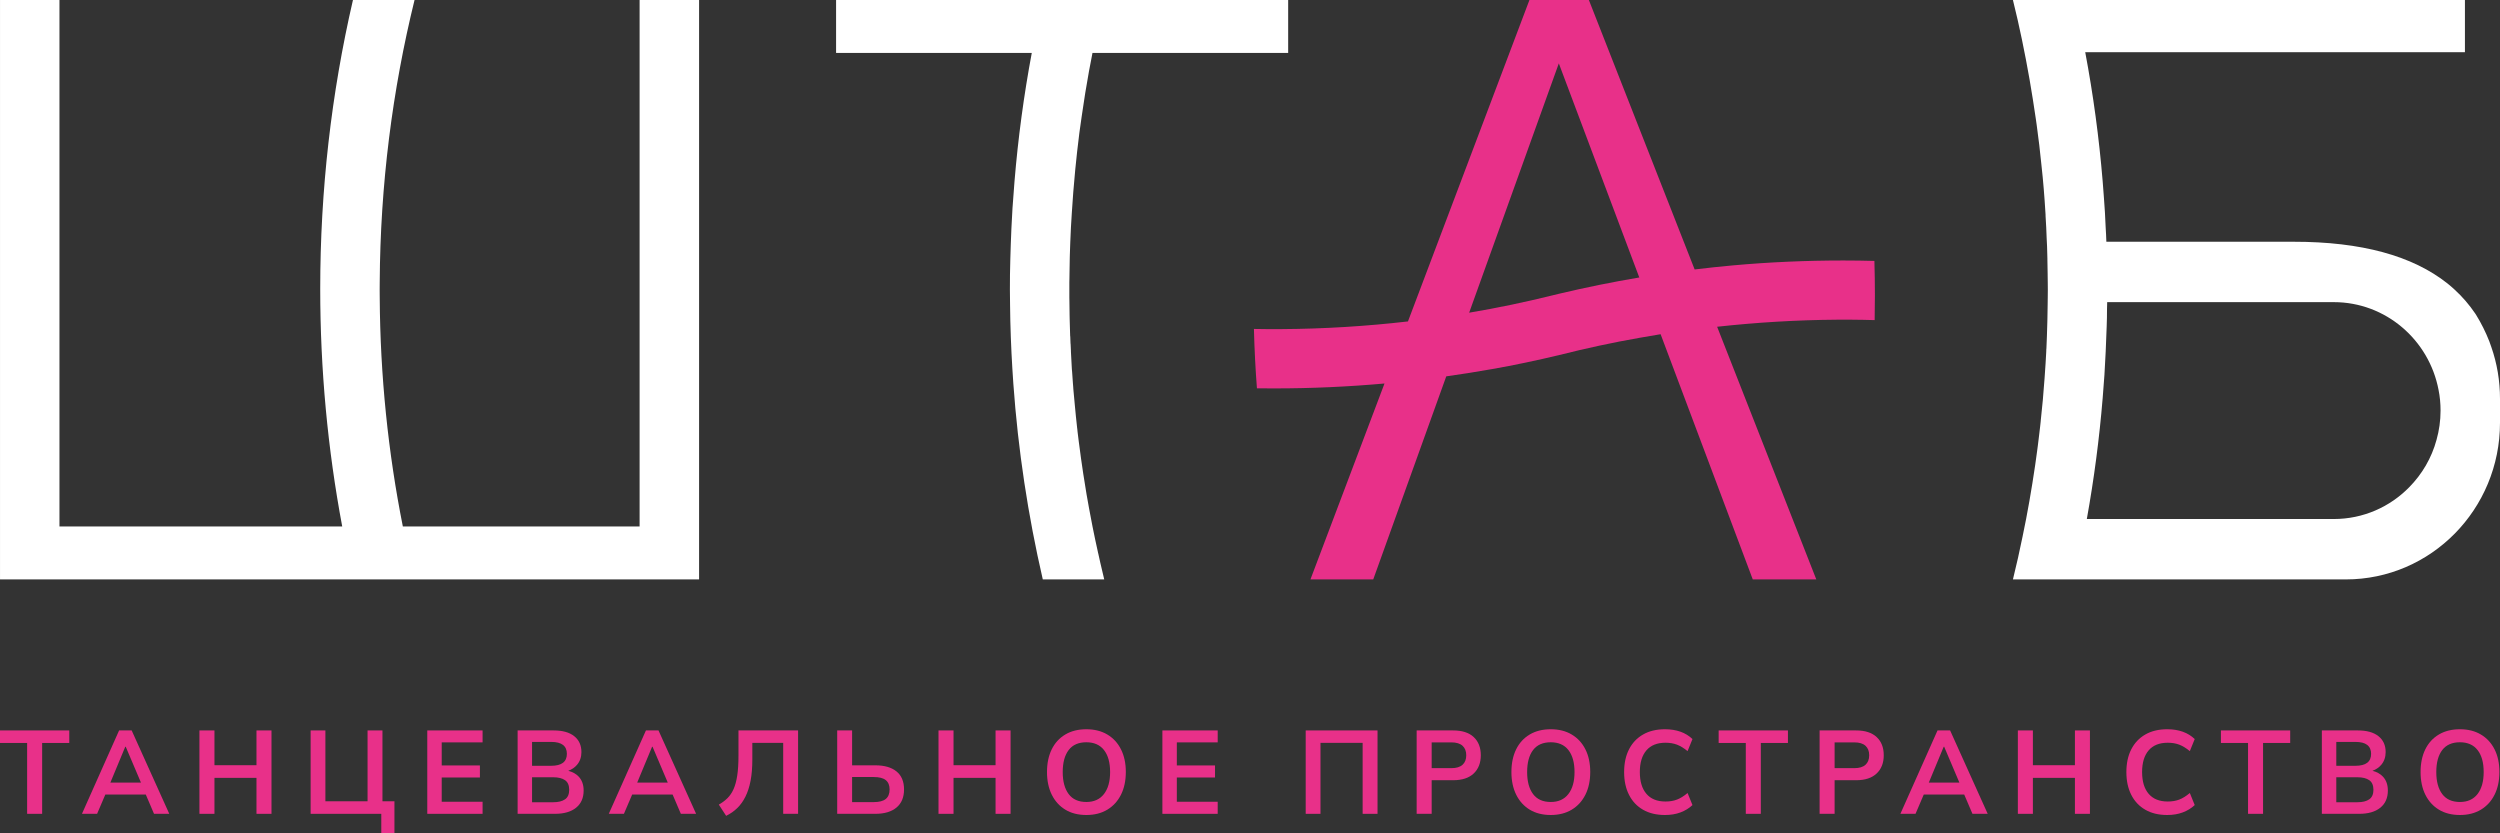 <svg width="180" height="60" viewBox="0 0 180 60" fill="none" xmlns="http://www.w3.org/2000/svg">
<rect x="0" y="0" width="180" height="60" fill="#333333" stroke="none"/>
<path d="M0 53.493H1.953V58.595H3.035V53.493H4.988V52.591H0" fill="#E83089"/>
<path d="M9.019 53.766H9.053L10.148 56.346H7.947L9.019 53.766ZM8.575 52.591L5.901 58.595H6.991L7.584 57.207H10.497L11.09 58.595H12.188L9.48 52.591" fill="#E83089"/>
<path d="M18.467 55.095H15.441V52.591H14.359V58.595H15.441V56.006H18.467V58.595H19.548V52.591H18.467" fill="#E83089"/>
<path d="M27.537 52.591H26.464V57.692H23.429V52.591H22.365V58.595H27.453V60H28.4V57.692H27.537" fill="#E83089"/>
<path d="M30.764 58.595H34.746V57.726H31.803V55.98H34.553V55.112H31.803V53.451H34.746V52.591H30.764" fill="#E83089"/>
<path d="M40.681 57.552C40.479 57.691 40.197 57.761 39.834 57.761H38.308V55.963H39.834C40.197 55.963 40.479 56.033 40.681 56.172C40.882 56.311 40.982 56.543 40.982 56.866C40.982 57.184 40.882 57.413 40.681 57.552ZM38.308 53.417H39.675C40.06 53.417 40.347 53.489 40.534 53.634C40.721 53.779 40.815 53.993 40.815 54.277C40.815 54.561 40.721 54.776 40.534 54.92C40.347 55.065 40.06 55.137 39.675 55.137H38.308V53.417ZM40.914 55.497C41.171 55.402 41.382 55.26 41.544 55.069C41.756 54.819 41.863 54.513 41.863 54.149C41.863 53.661 41.689 53.28 41.343 53.004C40.996 52.728 40.502 52.591 39.859 52.591H37.269V58.595H39.96C40.608 58.595 41.114 58.449 41.477 58.156C41.84 57.864 42.022 57.451 42.022 56.917C42.022 56.503 41.903 56.169 41.666 55.917C41.477 55.716 41.224 55.578 40.914 55.497Z" fill="#E83089"/>
<path d="M46.951 53.766H46.984L48.079 56.346H45.879L46.951 53.766ZM46.507 52.591L43.832 58.595H44.922L45.516 57.207H48.428L49.021 58.595H50.12L47.412 52.591" fill="#E83089"/>
<path d="M53.17 54.422C53.17 54.973 53.141 55.443 53.082 55.831C53.024 56.22 52.936 56.547 52.819 56.811C52.701 57.075 52.553 57.295 52.374 57.471C52.195 57.647 51.989 57.8 51.754 57.931L52.282 58.74C52.584 58.592 52.851 58.406 53.082 58.182C53.315 57.958 53.511 57.682 53.673 57.356C53.836 57.029 53.959 56.648 54.042 56.21C54.126 55.773 54.168 55.268 54.168 54.694V53.485H56.39V58.595H57.462V52.591H53.17" fill="#E83089"/>
<path d="M63.775 57.526C63.59 57.676 63.299 57.752 62.903 57.752H61.352V55.946H62.903C63.299 55.946 63.59 56.02 63.775 56.168C63.959 56.316 64.051 56.539 64.051 56.84C64.051 57.147 63.959 57.376 63.775 57.526ZM63.029 55.103H61.352V52.591H60.279V58.595H63.029C63.676 58.595 64.182 58.445 64.546 58.144C64.909 57.843 65.091 57.408 65.091 56.84C65.091 56.267 64.909 55.834 64.546 55.542C64.182 55.249 63.676 55.103 63.029 55.103Z" fill="#E83089"/>
<path d="M71.68 55.095H68.654V52.591H67.572V58.595H68.654V56.006H71.68V58.595H72.761V52.591H71.68" fill="#E83089"/>
<path d="M79.483 57.173C79.187 57.553 78.765 57.743 78.218 57.743C77.653 57.743 77.228 57.553 76.944 57.173C76.659 56.792 76.516 56.264 76.516 55.589C76.516 54.907 76.659 54.379 76.944 54.004C77.228 53.63 77.653 53.443 78.218 53.443C78.771 53.443 79.194 53.63 79.488 54.004C79.781 54.379 79.928 54.907 79.928 55.589C79.928 56.264 79.78 56.792 79.483 57.173ZM79.727 52.885C79.302 52.632 78.799 52.506 78.218 52.506C77.631 52.506 77.125 52.632 76.7 52.885C76.276 53.137 75.95 53.493 75.724 53.953C75.498 54.413 75.384 54.958 75.384 55.589C75.384 56.213 75.499 56.757 75.728 57.219C75.957 57.682 76.283 58.041 76.705 58.297C77.126 58.552 77.631 58.68 78.218 58.68C78.799 58.68 79.302 58.552 79.727 58.297C80.151 58.041 80.48 57.682 80.711 57.219C80.943 56.757 81.059 56.21 81.059 55.58C81.059 54.956 80.943 54.413 80.711 53.953C80.48 53.493 80.151 53.137 79.727 52.885Z" fill="#E83089"/>
<path d="M83.692 58.595H87.674V57.726H84.731V55.98H87.481V55.112H84.731V53.451H87.674V52.591H83.692" fill="#E83089"/>
<path d="M94.01 58.595H95.075V53.485H98.11V58.595H99.182V52.591H94.01" fill="#E83089"/>
<path d="M105.301 55.065C105.123 55.227 104.854 55.307 104.497 55.307H103.08V53.451H104.497C104.854 53.451 105.123 53.532 105.301 53.694C105.481 53.856 105.57 54.084 105.57 54.379C105.57 54.675 105.481 54.903 105.301 55.065ZM104.623 52.591H101.999V58.595H103.08V56.176H104.623C105.271 56.176 105.766 56.014 106.107 55.691C106.447 55.368 106.618 54.93 106.618 54.379C106.618 53.823 106.447 53.386 106.107 53.068C105.766 52.75 105.271 52.591 104.623 52.591Z" fill="#E83089"/>
<path d="M112.921 57.173C112.625 57.553 112.203 57.743 111.656 57.743C111.091 57.743 110.666 57.553 110.381 57.173C110.096 56.792 109.954 56.264 109.954 55.589C109.954 54.907 110.096 54.379 110.381 54.004C110.666 53.63 111.091 53.443 111.656 53.443C112.209 53.443 112.632 53.63 112.926 54.004C113.219 54.379 113.366 54.907 113.366 55.589C113.366 56.264 113.218 56.792 112.921 57.173ZM113.164 52.885C112.74 52.632 112.237 52.506 111.656 52.506C111.069 52.506 110.563 52.632 110.138 52.885C109.714 53.137 109.388 53.493 109.162 53.953C108.936 54.413 108.822 54.958 108.822 55.589C108.822 56.213 108.937 56.757 109.166 57.219C109.395 57.682 109.721 58.041 110.142 58.297C110.564 58.552 111.069 58.68 111.656 58.68C112.237 58.68 112.74 58.552 113.164 58.297C113.589 58.041 113.917 57.682 114.149 57.219C114.381 56.757 114.497 56.21 114.497 55.58C114.497 54.956 114.381 54.413 114.149 53.953C113.917 53.493 113.589 53.137 113.164 52.885Z" fill="#E83089"/>
<path d="M119.913 53.477C120.225 53.477 120.503 53.523 120.746 53.617C120.99 53.711 121.242 53.865 121.505 54.081L121.858 53.212C121.617 52.98 121.33 52.803 120.998 52.684C120.665 52.566 120.293 52.506 119.879 52.506C119.264 52.506 118.737 52.632 118.299 52.885C117.86 53.137 117.523 53.493 117.289 53.953C117.054 54.413 116.937 54.958 116.937 55.588C116.937 56.219 117.054 56.765 117.289 57.228C117.523 57.691 117.86 58.049 118.299 58.301C118.737 58.554 119.264 58.68 119.879 58.68C120.293 58.68 120.665 58.618 120.998 58.493C121.33 58.368 121.617 58.192 121.858 57.965L121.505 57.096C121.242 57.318 120.99 57.475 120.746 57.569C120.503 57.662 120.225 57.709 119.913 57.709C119.314 57.709 118.857 57.525 118.542 57.155C118.226 56.787 118.068 56.264 118.068 55.588C118.068 54.913 118.226 54.392 118.542 54.026C118.857 53.66 119.314 53.477 119.913 53.477Z" fill="#E83089"/>
<path d="M123.743 53.493H125.697V58.595H126.778V53.493H128.731V52.591H123.743" fill="#E83089"/>
<path d="M134.314 55.065C134.135 55.227 133.866 55.307 133.509 55.307H132.092V53.451H133.509C133.866 53.451 134.135 53.532 134.314 53.694C134.492 53.856 134.582 54.084 134.582 54.379C134.582 54.675 134.492 54.903 134.314 55.065ZM133.635 52.591H131.011V58.595H132.092V56.176H133.635C134.283 56.176 134.777 56.014 135.118 55.691C135.46 55.368 135.63 54.93 135.63 54.379C135.63 53.823 135.46 53.386 135.118 53.068C134.777 52.75 134.283 52.591 133.635 52.591Z" fill="#E83089"/>
<path d="M139.947 53.766H139.981L141.075 56.346H138.875L139.947 53.766ZM139.502 52.591L136.828 58.595H137.918L138.511 57.207H141.424L142.017 58.595H143.115L140.408 52.591" fill="#E83089"/>
<path d="M149.394 55.095H146.368V52.591H145.286V58.595H146.368V56.006H149.394V58.595H150.475V52.591H149.394" fill="#E83089"/>
<path d="M156.075 53.477C156.388 53.477 156.666 53.523 156.909 53.617C157.152 53.711 157.405 53.865 157.668 54.081L158.02 53.212C157.779 52.98 157.493 52.803 157.16 52.684C156.828 52.566 156.455 52.506 156.041 52.506C155.426 52.506 154.9 52.632 154.461 52.885C154.022 53.137 153.686 53.493 153.451 53.953C153.216 54.413 153.099 54.958 153.099 55.588C153.099 56.219 153.216 56.765 153.451 57.228C153.686 57.691 154.022 58.049 154.461 58.301C154.9 58.554 155.426 58.68 156.041 58.68C156.455 58.68 156.828 58.618 157.16 58.493C157.493 58.368 157.779 58.192 158.02 57.965L157.668 57.096C157.405 57.318 157.152 57.475 156.909 57.569C156.666 57.662 156.388 57.709 156.075 57.709C155.477 57.709 155.02 57.525 154.704 57.155C154.389 56.787 154.231 56.264 154.231 55.588C154.231 54.913 154.389 54.392 154.704 54.026C155.02 53.66 155.477 53.477 156.075 53.477Z" fill="#E83089"/>
<path d="M159.906 53.493H161.859V58.595H162.94V53.493H164.894V52.591H159.906" fill="#E83089"/>
<path d="M170.585 57.552C170.384 57.691 170.102 57.761 169.739 57.761H168.213V55.963H169.739C170.102 55.963 170.384 56.033 170.585 56.172C170.786 56.311 170.887 56.543 170.887 56.866C170.887 57.184 170.786 57.413 170.585 57.552ZM168.213 53.417H169.579C169.965 53.417 170.251 53.489 170.439 53.634C170.626 53.779 170.719 53.993 170.719 54.277C170.719 54.561 170.626 54.776 170.439 54.92C170.251 55.065 169.965 55.137 169.579 55.137H168.213V53.417ZM170.818 55.497C171.076 55.402 171.286 55.26 171.449 55.069C171.661 54.819 171.767 54.513 171.767 54.149C171.767 53.661 171.594 53.28 171.247 53.004C170.901 52.728 170.406 52.591 169.764 52.591H167.173V58.595H169.864C170.513 58.595 171.018 58.449 171.382 58.156C171.745 57.864 171.926 57.451 171.926 56.917C171.926 56.503 171.807 56.169 171.57 55.917C171.381 55.716 171.129 55.578 170.818 55.497Z" fill="#E83089"/>
<path d="M178.381 57.173C178.085 57.553 177.663 57.743 177.115 57.743C176.551 57.743 176.126 57.553 175.841 57.173C175.556 56.792 175.413 56.264 175.413 55.589C175.413 54.907 175.556 54.379 175.841 54.004C176.126 53.63 176.551 53.443 177.115 53.443C177.668 53.443 178.092 53.63 178.385 54.004C178.679 54.379 178.825 54.907 178.825 55.589C178.825 56.264 178.677 56.792 178.381 57.173ZM179.609 53.953C179.377 53.493 179.049 53.137 178.624 52.885C178.199 52.632 177.696 52.506 177.115 52.506C176.528 52.506 176.022 52.632 175.598 52.885C175.173 53.137 174.848 53.493 174.621 53.953C174.395 54.413 174.282 54.958 174.282 55.589C174.282 56.213 174.396 56.757 174.625 57.219C174.855 57.682 175.18 58.041 175.602 58.297C176.024 58.552 176.528 58.68 177.115 58.68C177.696 58.68 178.199 58.552 178.624 58.297C179.049 58.041 179.377 57.682 179.609 57.219C179.841 56.757 179.957 56.21 179.957 55.58C179.957 54.956 179.841 54.413 179.609 53.953Z" fill="#E83089"/>
<path d="M50.334 0V41.719H0.001V0H4.281V37.907H24.64C23.593 32.324 23.056 26.601 23.056 20.793C23.056 13.703 23.855 6.736 25.413 0H29.847C28.249 6.504 27.38 13.304 27.34 20.305C27.336 20.49 27.336 20.674 27.336 20.858C27.336 21.042 27.336 21.23 27.34 21.414C27.373 27.058 27.944 32.573 29.005 37.907H46.051V0" fill="white"/>
<path d="M175.431 31.665C175.077 32.978 174.386 34.145 173.465 35.079C172.077 36.496 170.154 37.369 168.032 37.369H150.251C150.768 34.499 151.152 31.592 151.393 28.655C151.489 27.549 151.561 26.444 151.609 25.332C151.639 24.728 151.663 24.117 151.681 23.513C151.699 23.079 151.705 22.651 151.705 22.218C151.712 22.139 151.712 22.059 151.712 21.98C151.717 21.907 151.717 21.827 151.717 21.754H168.032C171.771 21.754 174.89 24.471 175.575 28.069C175.672 28.551 175.72 29.052 175.72 29.565C175.72 30.291 175.618 31 175.431 31.665ZM179.375 24.984C179.357 24.936 179.345 24.881 179.321 24.832C179.29 24.74 179.261 24.655 179.23 24.575C178.966 23.903 178.647 23.268 178.275 22.664C178.251 22.633 178.233 22.603 178.215 22.572C177.794 21.949 177.3 21.375 176.742 20.862C176.574 20.703 176.399 20.557 176.219 20.41C173.694 18.407 170.01 17.406 165.158 17.406H151.658C151.645 17.064 151.633 16.728 151.609 16.392C151.579 15.647 151.537 14.908 151.477 14.169C151.453 13.802 151.423 13.43 151.393 13.063C151.134 9.924 150.713 6.816 150.136 3.756H177.475V0.001H144.931C145.165 0.947 145.382 1.894 145.58 2.853C145.778 3.811 145.965 4.776 146.133 5.747C146.295 6.675 146.44 7.616 146.578 8.55C146.596 8.691 146.614 8.831 146.638 8.972C146.662 9.143 146.686 9.308 146.704 9.479C146.722 9.588 146.734 9.705 146.746 9.814C146.807 10.236 146.854 10.651 146.896 11.079C146.92 11.28 146.945 11.488 146.963 11.689C146.969 11.763 146.981 11.836 146.987 11.915C147.047 12.477 147.107 13.033 147.149 13.595C147.197 14.157 147.233 14.718 147.269 15.28C147.275 15.341 147.275 15.409 147.281 15.47V15.549C147.299 15.83 147.318 16.111 147.329 16.392C147.341 16.642 147.354 16.887 147.359 17.137C147.372 17.259 147.372 17.381 147.377 17.503C147.383 17.589 147.389 17.668 147.389 17.754C147.395 18.041 147.407 18.328 147.413 18.621V18.731C147.419 19.067 147.431 19.403 147.431 19.738V19.794C147.431 19.964 147.438 20.135 147.438 20.306C147.443 20.49 147.443 20.673 147.443 20.856V20.862C147.443 21.051 147.443 21.229 147.438 21.412C147.438 21.589 147.431 21.76 147.431 21.931C147.426 22.285 147.419 22.639 147.413 22.994C147.413 23.067 147.407 23.14 147.407 23.213C147.401 23.549 147.389 23.885 147.377 24.215C147.365 24.514 147.354 24.808 147.341 25.107C147.341 25.107 147.341 25.113 147.336 25.119C147.336 25.186 147.336 25.259 147.329 25.332C147.323 25.509 147.311 25.686 147.299 25.864C147.299 25.968 147.293 26.072 147.281 26.175C147.263 26.53 147.239 26.878 147.209 27.232C147.173 27.757 147.131 28.282 147.083 28.807C147.041 29.29 146.993 29.766 146.938 30.243C146.938 30.285 146.933 30.334 146.927 30.377C146.914 30.487 146.902 30.59 146.891 30.701C146.866 30.939 146.836 31.183 146.806 31.421C146.782 31.647 146.752 31.879 146.722 32.105C146.704 32.227 146.686 32.344 146.674 32.465C146.626 32.808 146.578 33.156 146.53 33.504C146.403 34.365 146.265 35.232 146.115 36.087C145.965 36.942 145.802 37.797 145.622 38.646C145.412 39.678 145.183 40.698 144.931 41.718H168.897C175.029 41.718 180 36.667 180 30.438V28.722C180 27.409 179.784 26.157 179.375 24.984Z" fill="white"/>
<path d="M112.259 21.149C112.115 21.186 111.977 21.222 111.832 21.253C109.84 21.747 107.823 22.171 105.779 22.514L112.235 4.563L118.029 19.979C116.091 20.305 114.167 20.695 112.259 21.149ZM134.957 18.786C134.212 18.767 133.472 18.755 132.727 18.755C130.052 18.755 127.389 18.871 124.756 19.109C123.837 19.192 122.925 19.29 122.014 19.401L114.399 0.001H110.119L101.373 23.143C98.383 23.488 95.348 23.678 92.272 23.696H91.184C90.884 23.696 90.583 23.69 90.283 23.684C90.318 25.113 90.391 26.542 90.499 27.959C90.932 27.959 91.358 27.965 91.791 27.965C94.442 27.965 97.075 27.845 99.684 27.612L94.352 41.718H98.873L104.131 27.097C105.223 26.943 106.312 26.774 107.396 26.579H107.402C109.037 26.291 110.654 25.949 112.259 25.565C114.171 25.082 116.107 24.661 118.066 24.319C118.563 24.228 119.063 24.144 119.564 24.063L126.199 41.718H130.774L123.633 23.526C126.466 23.215 129.335 23.04 132.246 23.018H133.34C133.887 23.024 134.434 23.03 134.975 23.048C134.988 22.45 134.993 21.852 134.993 21.253C134.993 20.429 134.981 19.604 134.957 18.786Z" fill="#E83089"/>
<path d="M92.748 0.001V3.811H78.658C78.64 3.909 78.622 4.001 78.604 4.098C78.466 4.776 78.345 5.46 78.231 6.15C78.171 6.492 78.111 6.84 78.063 7.183C77.997 7.58 77.937 7.976 77.883 8.373C77.822 8.77 77.768 9.167 77.714 9.57C77.66 10.022 77.606 10.48 77.552 10.932C77.504 11.353 77.462 11.775 77.42 12.196C77.408 12.331 77.39 12.465 77.384 12.6C77.342 13.009 77.305 13.424 77.275 13.839C77.239 14.322 77.203 14.81 77.173 15.299C77.149 15.659 77.125 16.019 77.107 16.38C77.089 16.746 77.071 17.106 77.059 17.467C77.047 17.76 77.035 18.047 77.029 18.34C77.023 18.413 77.023 18.487 77.023 18.56C77.017 18.92 77.011 19.28 77.005 19.647C76.999 19.781 76.999 19.922 76.999 20.056V20.075C76.993 20.154 76.993 20.227 76.993 20.306V21.412C76.993 21.528 76.993 21.65 76.999 21.766C76.999 22.09 77.005 22.407 77.011 22.725C77.017 22.817 77.017 22.902 77.017 22.994C77.023 23.073 77.023 23.146 77.023 23.226C77.029 23.5 77.035 23.769 77.047 24.044C77.047 24.099 77.053 24.16 77.053 24.215C77.053 24.215 77.053 24.221 77.059 24.221C77.065 24.398 77.071 24.569 77.077 24.74C77.077 24.746 77.083 24.753 77.083 24.753C77.083 24.795 77.083 24.838 77.089 24.881C77.089 24.923 77.095 24.966 77.095 25.009C77.095 25.095 77.101 25.18 77.107 25.265V25.327C77.125 25.742 77.149 26.151 77.173 26.566C77.173 26.591 77.179 26.621 77.179 26.645C77.179 26.664 77.185 26.676 77.185 26.695C77.185 26.713 77.185 26.737 77.191 26.762C77.209 27.043 77.227 27.33 77.251 27.61C77.257 27.69 77.263 27.763 77.27 27.843C77.27 27.904 77.275 27.965 77.281 28.02C77.317 28.417 77.347 28.808 77.39 29.198C77.438 29.748 77.498 30.298 77.558 30.847C77.558 30.86 77.558 30.872 77.564 30.878C77.57 30.945 77.576 31.006 77.582 31.067C77.612 31.293 77.636 31.525 77.666 31.751C77.72 32.172 77.774 32.6 77.835 33.021C77.883 33.376 77.937 33.736 77.991 34.09C78.069 34.591 78.147 35.092 78.231 35.587C78.291 35.922 78.351 36.264 78.412 36.6C78.49 37.046 78.58 37.486 78.664 37.925C78.784 38.536 78.916 39.14 79.049 39.745C79.055 39.763 79.055 39.788 79.061 39.806C79.067 39.825 79.067 39.849 79.079 39.874C79.121 40.081 79.169 40.289 79.217 40.496C79.307 40.906 79.403 41.315 79.505 41.718H75.081C74.017 37.113 73.302 32.404 72.96 27.617C72.935 27.244 72.911 26.878 72.888 26.511C72.863 26.139 72.845 25.772 72.827 25.4C72.809 25.027 72.791 24.661 72.779 24.288C72.767 23.897 72.755 23.5 72.743 23.104C72.737 22.731 72.731 22.358 72.725 21.98C72.719 21.791 72.719 21.607 72.719 21.418C72.713 21.235 72.713 21.052 72.713 20.862V20.856C72.713 20.123 72.719 19.39 72.743 18.657V18.651C72.761 17.919 72.791 17.186 72.821 16.459C72.845 15.97 72.869 15.482 72.899 14.999C72.942 14.352 72.989 13.711 73.044 13.063C73.302 9.943 73.717 6.859 74.288 3.811H60.198V0.001" fill="white"/>
</svg>
